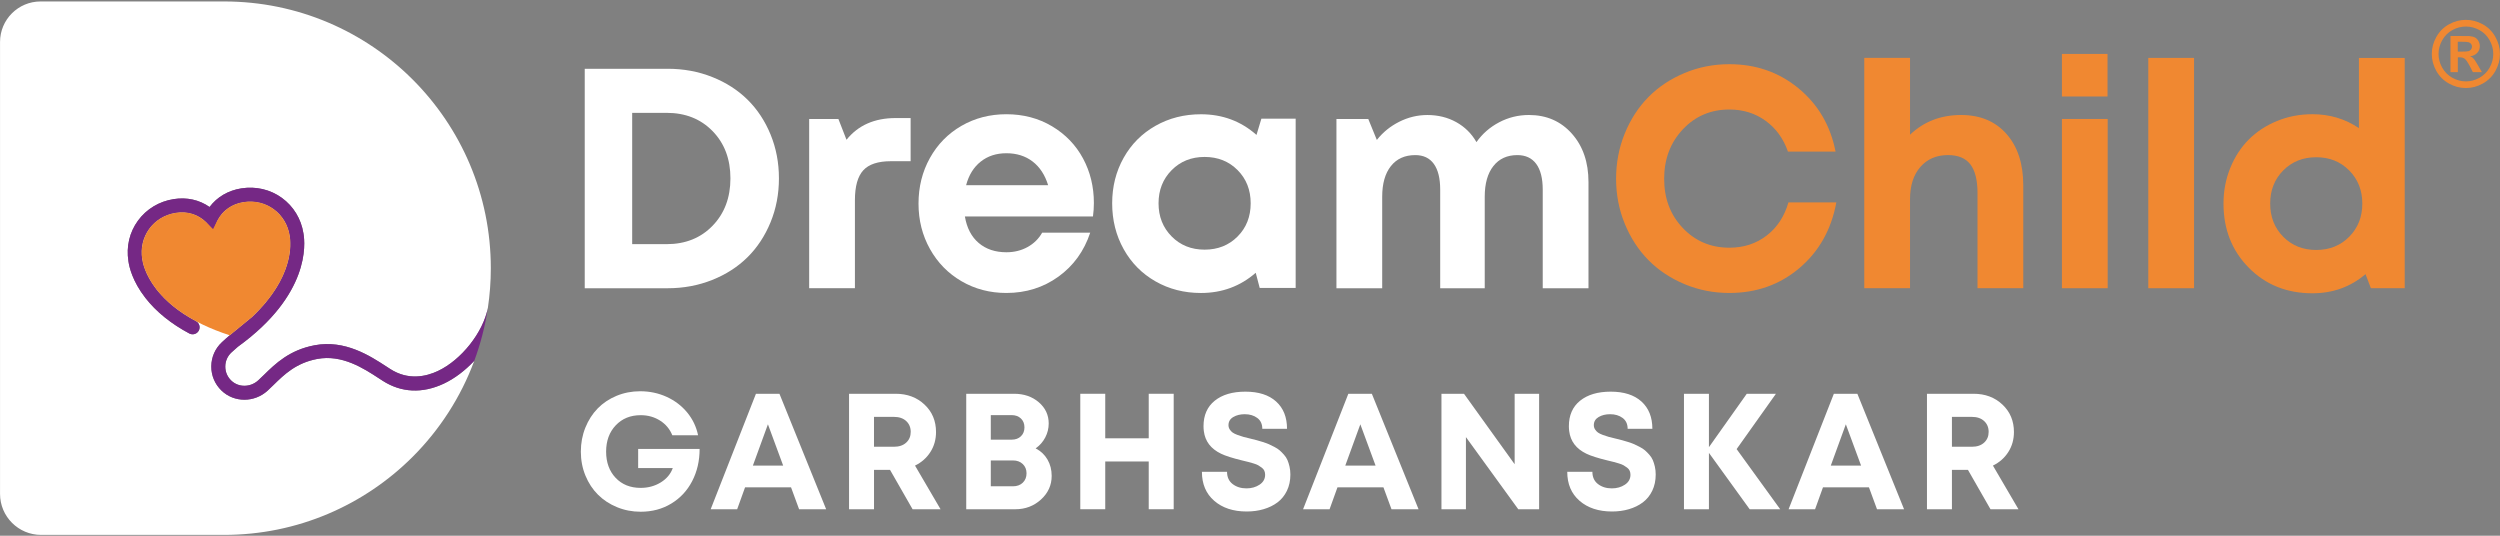<svg width="1372" height="294" viewBox="0 0 1372 294" fill="none" xmlns="http://www.w3.org/2000/svg">
<rect x="0" y="0" width="1372" height="294" fill="#808080" stroke="none"/>
<g clip-path="url(#clip0_2675_18013)">
<path d="M366.42 37.74C375.15 37.74 383.31 39.25 390.9 42.28C398.49 45.3 404.95 49.46 410.3 54.75C415.65 60.04 419.85 66.41 422.9 73.86C425.95 81.31 427.48 89.31 427.48 97.88C427.48 106.5 425.94 114.55 422.86 122.03C419.78 129.5 415.57 135.89 410.22 141.18C404.87 146.47 398.41 150.63 390.82 153.65C383.23 156.67 375.1 158.19 366.42 158.19H320.9V37.74H366.42ZM365.84 133.99C376.14 133.99 384.55 130.62 391.08 123.87C397.6 117.12 400.86 108.46 400.86 97.88C400.86 87.3 397.6 78.66 391.08 71.97C384.56 65.28 376.14 61.93 365.84 61.93H346.94V133.99H365.84Z" fill="white"/>
<path d="M491.52 64.79H499.75V88.47H488.92C481.87 88.47 476.81 90.14 473.76 93.47C470.71 96.8 469.18 102.27 469.18 109.89V158.18H444.07V65.29H460.11L464.56 76.71C470.94 68.76 479.93 64.79 491.52 64.79Z" fill="white"/>
<path d="M600.32 111.4C600.32 113.92 600.15 116.38 599.82 118.79H529.53C530.59 125.12 533.13 129.97 537.13 133.36C541.13 136.75 546.19 138.44 552.29 138.44C556.6 138.44 560.48 137.49 563.92 135.58C567.36 133.68 570.04 131.04 571.94 127.69H598.31C594.95 137.82 589.13 145.87 580.84 151.84C572.55 157.8 563.04 160.78 552.29 160.78C543.27 160.78 535.09 158.64 527.72 154.36C520.35 150.08 514.58 144.18 510.38 136.68C506.18 129.18 504.08 120.86 504.08 111.74C504.08 102.56 506.16 94.22 510.34 86.71C514.51 79.21 520.28 73.33 527.64 69.07C535 64.82 543.22 62.69 552.29 62.69C561.58 62.69 569.93 64.89 577.32 69.28C584.71 73.68 590.39 79.57 594.37 86.96C598.34 94.35 600.32 102.49 600.32 111.4ZM552.29 84.1C546.75 84.1 542.04 85.64 538.18 88.72C534.32 91.8 531.66 96.11 530.2 101.65H575.22C573.48 96 570.64 91.66 566.69 88.63C562.74 85.6 557.94 84.1 552.29 84.1Z" fill="white"/>
<path d="M692.25 65.12H711.06V158.01H691.32L689.14 149.7C680.68 157.09 670.66 160.79 659.07 160.79C649.89 160.79 641.57 158.66 634.13 154.41C626.68 150.16 620.86 144.26 616.66 136.73C612.46 129.2 610.36 120.81 610.36 111.58C610.36 102.4 612.46 94.07 616.66 86.6C620.86 79.12 626.68 73.27 634.13 69.05C641.58 64.82 649.89 62.71 659.07 62.71C670.88 62.71 681.05 66.49 689.56 74.05L692.25 65.12ZM642.99 129.75C647.78 134.59 653.81 137.01 661.09 137.01C668.37 137.01 674.4 134.6 679.19 129.79C683.98 124.98 686.37 118.9 686.37 111.57C686.37 104.24 683.98 98.16 679.19 93.35C674.4 88.54 668.37 86.13 661.09 86.13C653.81 86.13 647.78 88.55 642.99 93.4C638.2 98.25 635.81 104.3 635.81 111.58C635.81 118.84 638.2 124.91 642.99 129.75Z" fill="white"/>
<path d="M839.09 63.11C848.72 63.11 856.57 66.53 862.65 73.36C868.72 80.19 871.76 89.04 871.76 99.9V158.19H846.65V104.1C846.65 97.89 845.46 93.17 843.08 89.95C840.7 86.73 837.24 85.12 832.71 85.12C827.11 85.12 822.73 87.12 819.57 91.13C816.41 95.13 814.82 100.75 814.82 107.97V158.19H790.38V104.1C790.38 97.89 789.22 93.17 786.89 89.95C784.57 86.73 781.16 85.12 776.69 85.12C770.98 85.12 766.53 87.12 763.34 91.13C760.15 95.14 758.55 100.75 758.55 107.97V158.19H733.44V65.3H750.91L755.61 76.81C758.91 72.61 763.01 69.28 767.91 66.82C772.81 64.36 777.95 63.12 783.32 63.12C789.2 63.12 794.49 64.42 799.19 67.03C803.89 69.64 807.59 73.29 810.28 77.99C813.53 73.4 817.68 69.77 822.75 67.11C827.83 64.44 833.27 63.11 839.09 63.11Z" fill="white"/>
<path d="M949.07 160.78C940.39 160.78 932.2 159.17 924.5 155.95C916.8 152.73 910.21 148.35 904.72 142.81C899.23 137.27 894.89 130.62 891.7 122.86C888.51 115.1 886.91 106.86 886.91 98.13C886.91 89.28 888.51 80.97 891.7 73.19C894.89 65.41 899.23 58.74 904.72 53.2C910.21 47.66 916.8 43.28 924.5 40.06C932.2 36.84 940.39 35.23 949.07 35.23C963.68 35.23 976.35 39.65 987.07 48.5C997.79 57.35 1004.55 68.91 1007.35 83.19H981.23C978.71 76.02 974.61 70.38 968.93 66.27C963.25 62.16 956.63 60.1 949.07 60.1C938.88 60.1 930.37 63.73 923.54 70.98C916.71 78.23 913.29 87.29 913.29 98.15C913.29 108.96 916.7 117.96 923.54 125.15C930.37 132.34 938.88 135.94 949.07 135.94C956.96 135.94 963.79 133.72 969.56 129.26C975.33 124.81 979.3 118.75 981.49 111.08H1007.78C1005.04 125.97 998.29 137.98 987.54 147.11C976.79 156.22 963.97 160.78 949.07 160.78Z" fill="#F08831"/>
<path d="M1076.27 63.11C1086.74 63.11 1095.04 66.58 1101.17 73.52C1107.3 80.46 1110.37 89.87 1110.37 101.74V158.18H1085.26V105.94C1085.26 98.89 1083.96 93.65 1081.35 90.23C1078.75 86.82 1074.64 85.11 1069.05 85.11C1062.72 85.11 1057.67 87.28 1053.89 91.62C1050.11 95.96 1048.22 101.88 1048.22 109.38V158.17H1023.11V31.77H1048.22V73.93C1055.78 66.72 1065.13 63.11 1076.27 63.11Z" fill="#F08831"/>
<path d="M1131.58 52.94V29.6H1156.61V52.95H1131.58V52.94ZM1131.58 158.18V65.29H1156.69V158.18H1131.58Z" fill="#F08831"/>
<path d="M1178.99 158.18V31.78H1204.1V158.18H1178.99Z" fill="#F08831"/>
<path d="M1294.59 31.78H1319.7V158.18H1301.14L1298.2 150.45C1289.97 157.45 1280.26 160.95 1269.06 160.95C1255.01 160.95 1243.36 156.28 1234.12 146.92C1224.88 137.57 1220.26 125.84 1220.26 111.73C1220.26 104.79 1221.49 98.28 1223.96 92.2C1226.43 86.12 1229.8 80.93 1234.08 76.62C1238.36 72.31 1243.53 68.91 1249.57 66.42C1255.62 63.93 1262.11 62.68 1269.05 62.68C1278.51 62.68 1287.02 65.23 1294.58 70.32V31.78H1294.59ZM1253.06 129.96C1257.85 134.78 1263.88 137.18 1271.16 137.18C1278.44 137.18 1284.47 134.76 1289.26 129.92C1294.05 125.08 1296.44 119.02 1296.44 111.74C1296.44 104.46 1294.05 98.4 1289.26 93.56C1284.47 88.72 1278.44 86.29 1271.16 86.29C1263.88 86.29 1257.85 88.7 1253.06 93.51C1248.27 98.33 1245.88 104.4 1245.88 111.73C1245.88 119.07 1248.28 125.14 1253.06 129.96Z" fill="#F08831"/>
<path d="M350.23 246.37H383.95C383.95 252.91 382.59 258.8 379.86 264.05C377.14 269.29 373.31 273.4 368.37 276.38C363.44 279.36 357.85 280.84 351.6 280.84C347 280.84 342.68 280.01 338.63 278.34C334.58 276.68 331.1 274.39 328.18 271.49C325.26 268.59 322.97 265.1 321.29 261.02C319.61 256.94 318.77 252.56 318.77 247.87C318.77 243.18 319.59 238.8 321.24 234.7C322.89 230.61 325.14 227.09 328 224.16C330.86 221.23 334.3 218.92 338.34 217.24C342.38 215.56 346.71 214.72 351.33 214.72C356.51 214.72 361.35 215.74 365.85 217.79C370.34 219.84 374.1 222.7 377.12 226.36C380.14 230.03 382.14 234.2 383.11 238.89H368.97C367.61 235.5 365.37 232.81 362.25 230.83C359.13 228.84 355.58 227.85 351.6 227.85C346 227.85 341.44 229.71 337.92 233.42C334.4 237.13 332.64 241.95 332.64 247.87C332.64 253.76 334.38 258.55 337.85 262.23C341.33 265.91 345.91 267.75 351.59 267.75C355.68 267.75 359.35 266.76 362.59 264.77C365.83 262.78 368.04 260.15 369.22 256.88H350.22V246.37H350.23Z" fill="white"/>
<path d="M438.54 279.47L434.12 267.45H408.89L404.56 279.47H390.02L414.86 216.1H427.76L453.39 279.47H438.54ZM421.44 232.85L413.18 255.52H429.8L421.44 232.85Z" fill="white"/>
<path d="M500.82 279.47L488.45 257.86H479.66V279.47H465.96V216.1H491.55C497.91 216.1 503.19 218.08 507.39 222.04C511.59 226 513.69 231.02 513.69 237.09C513.69 241.18 512.66 244.85 510.6 248.07C508.54 251.3 505.72 253.78 502.16 255.52L516.17 279.47H500.82ZM479.65 228.79V245.18H490.61C493.44 245.18 495.68 244.42 497.33 242.9C498.98 241.38 499.8 239.42 499.8 237C499.8 234.59 498.97 232.61 497.33 231.08C495.68 229.55 493.44 228.78 490.61 228.78H479.65V228.79Z" fill="white"/>
<path d="M568.36 246.07C571.16 247.51 573.32 249.55 574.86 252.19C576.39 254.83 577.16 257.82 577.16 261.18C577.16 266.25 575.21 270.56 571.3 274.13C567.4 277.69 562.69 279.48 557.18 279.48H530.27V216.1H556.48C561.93 216.1 566.47 217.65 570.09 220.76C573.71 223.87 575.53 227.75 575.53 232.4C575.53 235.11 574.9 237.67 573.63 240.09C572.36 242.51 570.6 244.5 568.36 246.07ZM560.3 239.41C561.58 238.16 562.22 236.53 562.22 234.53C562.22 232.53 561.57 230.91 560.28 229.67C558.98 228.43 557.27 227.81 555.15 227.81H543.75V241.29H555.15C557.3 241.29 559.02 240.67 560.3 239.41ZM555.9 266.88C558.14 266.88 559.94 266.22 561.31 264.89C562.68 263.56 563.36 261.86 563.36 259.76C563.36 257.7 562.68 256 561.31 254.68C559.94 253.35 558.13 252.69 555.9 252.69H543.75V266.88H555.9Z" fill="white"/>
<path d="M630.42 216.1H644.12V279.47H630.42V253.26H606.56V279.47H592.86V216.1H606.56V240.54H630.42V216.1Z" fill="white"/>
<path d="M684.18 280.71C676.81 280.71 670.88 278.76 666.37 274.85C661.86 270.94 659.61 265.64 659.61 258.92H673.4C673.4 261.84 674.43 264.08 676.49 265.66C678.55 267.24 681.09 268.02 684.09 268.02C686.83 268.02 689.22 267.34 691.25 265.99C693.28 264.64 694.3 262.82 694.3 260.55C694.3 259.75 694.16 259.03 693.88 258.38C693.6 257.73 693.13 257.16 692.47 256.66C691.81 256.16 691.17 255.73 690.57 255.38C689.97 255.03 689.08 254.67 687.9 254.32C686.72 253.97 685.76 253.69 685 253.5C684.25 253.31 683.12 253.04 681.62 252.68C676.32 251.38 672.49 250.16 670.13 249.01C664.53 246.33 661.38 242.2 660.67 236.64C660.55 235.76 660.49 234.84 660.49 233.9C660.49 227.89 662.54 223.23 666.65 219.91C670.76 216.6 676.37 214.94 683.47 214.94C690.72 214.94 696.34 216.74 700.33 220.35C704.32 223.96 706.32 228.95 706.32 235.31H692.75C692.75 232.72 691.83 230.74 689.99 229.37C688.15 228 685.86 227.32 683.12 227.32C680.67 227.32 678.57 227.83 676.82 228.87C675.07 229.9 674.19 231.39 674.19 233.33C674.19 234.19 674.42 234.97 674.87 235.67C675.33 236.38 675.87 236.95 676.48 237.39C677.09 237.83 678.03 238.28 679.26 238.74C680.5 239.2 681.56 239.54 682.46 239.78C683.36 240.02 684.66 240.34 686.37 240.75C687.81 241.1 688.93 241.38 689.71 241.59C690.49 241.8 691.59 242.12 693 242.56C694.41 243 695.53 243.41 696.36 243.78C697.18 244.15 698.2 244.65 699.41 245.28C700.62 245.91 701.58 246.55 702.3 247.18C703.02 247.81 703.8 248.6 704.64 249.54C705.48 250.48 706.12 251.47 706.56 252.5C707 253.53 707.38 254.73 707.69 256.08C708 257.43 708.16 258.88 708.16 260.41C708.16 263.74 707.53 266.71 706.26 269.34C704.99 271.96 703.26 274.09 701.07 275.73C698.88 277.37 696.34 278.6 693.47 279.44C690.61 280.29 687.51 280.71 684.18 280.71Z" fill="white"/>
<path d="M763.65 279.47L759.23 267.45H734L729.67 279.47H715.13L739.97 216.1H752.87L778.5 279.47H763.65ZM746.55 232.85L738.29 255.52H754.91L746.55 232.85Z" fill="white"/>
<path d="M831.24 216.1H844.67V279.47H833.22L804.5 239.88V279.47H791.07V216.1H803.44L831.24 254.77V216.1Z" fill="white"/>
<path d="M884.68 280.71C877.32 280.71 871.38 278.76 866.87 274.85C862.36 270.94 860.11 265.64 860.11 258.92H873.9C873.9 261.84 874.93 264.08 876.99 265.66C879.05 267.24 881.59 268.02 884.59 268.02C887.33 268.02 889.72 267.34 891.75 265.99C893.78 264.64 894.8 262.82 894.8 260.55C894.8 259.75 894.66 259.03 894.38 258.38C894.1 257.73 893.63 257.16 892.97 256.66C892.31 256.16 891.67 255.73 891.07 255.38C890.47 255.03 889.57 254.67 888.4 254.32C887.22 253.97 886.26 253.69 885.51 253.5C884.76 253.31 883.63 253.04 882.13 252.68C876.83 251.38 873 250.16 870.64 249.01C865.04 246.33 861.89 242.2 861.18 236.64C861.06 235.76 861 234.84 861 233.9C861 227.89 863.05 223.23 867.16 219.91C871.27 216.6 876.88 214.94 883.97 214.94C891.22 214.94 896.84 216.74 900.83 220.35C904.82 223.96 906.82 228.95 906.82 235.31H893.25C893.25 232.72 892.33 230.74 890.49 229.37C888.65 228 886.36 227.32 883.62 227.32C881.17 227.32 879.08 227.83 877.32 228.87C875.57 229.9 874.69 231.39 874.69 233.33C874.69 234.19 874.92 234.97 875.37 235.67C875.83 236.38 876.36 236.95 876.98 237.39C877.6 237.83 878.53 238.28 879.76 238.74C881 239.2 882.07 239.54 882.96 239.78C883.86 240.02 885.16 240.34 886.87 240.75C888.31 241.1 889.43 241.38 890.21 241.59C890.99 241.8 892.09 242.12 893.5 242.56C894.91 243 896.03 243.41 896.86 243.78C897.68 244.15 898.7 244.65 899.91 245.28C901.12 245.91 902.08 246.55 902.8 247.18C903.52 247.81 904.3 248.6 905.14 249.54C905.98 250.48 906.62 251.47 907.06 252.5C907.5 253.53 907.88 254.73 908.19 256.08C908.5 257.43 908.65 258.88 908.65 260.41C908.65 263.74 908.02 266.71 906.75 269.34C905.48 271.97 903.75 274.09 901.56 275.73C899.36 277.37 896.83 278.6 893.96 279.44C891.11 280.29 888.01 280.71 884.68 280.71Z" fill="white"/>
<path d="M976.97 279.47H960.22L937.86 248.54V279.47H924.16V216.1H937.86V245.4L958.63 216.1H974.63L953.06 246.46L976.97 279.47Z" fill="white"/>
<path d="M1030.1 279.47L1025.68 267.45H1000.45L996.12 279.47H981.58L1006.42 216.1H1019.32L1044.95 279.47H1030.1ZM1013 232.85L1004.74 255.52H1021.36L1013 232.85Z" fill="white"/>
<path d="M1092.38 279.47L1080.01 257.86H1071.22V279.47H1057.52V216.1H1083.11C1089.47 216.1 1094.75 218.08 1098.95 222.04C1103.15 226 1105.25 231.02 1105.25 237.09C1105.25 241.18 1104.22 244.85 1102.16 248.07C1100.1 251.3 1097.28 253.78 1093.72 255.52L1107.73 279.47H1092.38ZM1071.22 228.79V245.18H1082.18C1085.01 245.18 1087.25 244.42 1088.9 242.9C1090.55 241.38 1091.37 239.42 1091.37 237C1091.37 234.59 1090.54 232.61 1088.9 231.08C1087.25 229.55 1085.01 228.78 1082.18 228.78H1071.22V228.79Z" fill="white"/>
<path d="M1353.26 10.9C1356.47 10.9 1359.54 11.7 1362.49 13.31C1365.44 14.91 1367.75 17.21 1369.44 20.21C1371.12 23.21 1371.97 26.34 1371.97 29.61C1371.97 32.87 1371.14 35.97 1369.49 38.92C1367.84 41.87 1365.53 44.18 1362.58 45.83C1359.63 47.48 1356.52 48.31 1353.27 48.31C1350.01 48.31 1346.91 47.48 1343.96 45.83C1341 44.18 1338.7 41.87 1337.05 38.92C1335.4 35.97 1334.57 32.86 1334.57 29.61C1334.57 26.34 1335.41 23.21 1337.1 20.21C1338.79 17.22 1341.1 14.92 1344.05 13.31C1346.98 11.7 1350.06 10.9 1353.26 10.9ZM1353.29 14.56C1350.72 14.56 1348.25 15.2 1345.89 16.49C1343.53 17.78 1341.67 19.62 1340.31 22.03C1338.95 24.44 1338.27 26.96 1338.27 29.6C1338.27 32.22 1338.93 34.72 1340.26 37.1C1341.59 39.48 1343.44 41.33 1345.81 42.67C1348.19 44 1350.68 44.67 1353.28 44.67C1355.9 44.67 1358.4 44 1360.76 42.67C1363.13 41.34 1364.98 39.48 1366.31 37.1C1367.64 34.72 1368.31 32.23 1368.31 29.6C1368.31 26.96 1367.63 24.44 1366.27 22.03C1364.91 19.62 1363.05 17.77 1360.68 16.49C1358.33 15.2 1355.86 14.56 1353.29 14.56ZM1344.82 39.61V19.76H1348.85C1352.63 19.76 1354.74 19.78 1355.2 19.81C1356.53 19.92 1357.57 20.19 1358.31 20.6C1359.05 21.01 1359.67 21.65 1360.17 22.5C1360.67 23.35 1360.91 24.3 1360.91 25.34C1360.91 26.77 1360.44 28 1359.51 29.01C1358.57 30.03 1357.26 30.66 1355.57 30.9C1356.17 31.13 1356.63 31.38 1356.96 31.65C1357.29 31.92 1357.73 32.43 1358.3 33.18C1358.45 33.38 1358.93 34.18 1359.76 35.6L1362.1 39.6H1357.12L1355.46 36.38C1354.34 34.22 1353.41 32.85 1352.68 32.29C1351.95 31.73 1351.02 31.45 1349.9 31.45H1348.85V39.6H1344.82V39.61ZM1348.84 28.33H1350.48C1352.81 28.33 1354.25 28.24 1354.81 28.06C1355.37 27.88 1355.82 27.57 1356.14 27.12C1356.46 26.67 1356.63 26.16 1356.63 25.59C1356.63 25.04 1356.47 24.54 1356.15 24.11C1355.83 23.68 1355.38 23.37 1354.79 23.18C1354.2 22.99 1352.76 22.9 1350.47 22.9H1348.83V28.33H1348.84Z" fill="#F08831"/>
<path fill-rule="evenodd" clip-rule="evenodd" d="M130.64 190.21L130.52 190.3C129.37 191.27 127.97 192.53 127 193.43C124.85 195.43 123.65 198.15 123.63 201.09C123.6 204.03 124.75 206.77 126.87 208.82C130.89 212.72 137.42 212.67 141.73 208.71C142.74 207.78 143.77 206.77 144.87 205.71C151.07 199.64 158.81 192.07 172.7 189.46C189.35 186.33 203.1 195.31 212.21 201.24C212.9 201.69 213.57 202.13 214.2 202.53C224.1 208.89 233.85 206.63 240.28 203.61C253.23 197.53 265.15 182.37 267.74 169C268.81 161.88 269.36 154.59 269.36 147.17C269.36 66.33 203.83 0.8 122.99 0.8H22.27C9.98 0.8 0.02 10.76 0.02 23.05V271.04C0.02 283.47 10.1 293.55 22.54 293.55H122.98C163.39 293.55 199.99 277.16 226.48 250.68C241.26 235.9 252.89 217.97 260.29 197.99C255.34 203.29 249.56 207.72 243.52 210.56C231.79 216.06 220.21 215.52 210.05 208.99C209.39 208.58 208.72 208.13 208.02 207.67C199.45 202.08 187.72 194.44 174.1 196.99C162.5 199.17 155.97 205.55 150.22 211.18C149.08 212.29 148 213.35 146.9 214.36C143.26 217.69 138.66 219.36 134.11 219.36C129.53 219.36 125 217.68 121.53 214.32C117.9 210.79 115.91 206.07 115.96 201.01C116.01 195.95 118.07 191.27 121.77 187.82C123.26 186.43 124.84 185.04 125.98 184.1L138.26 174.04C161.51 152.12 159.7 133.47 158.98 129.52L158.95 129.3C158.01 123.33 154.89 118.2 150.18 114.78C145.46 111.36 139.58 110 133.62 110.94C127.23 111.96 122.15 115.55 119.32 121.07L116.92 125.73L113.2 122.04C108.8 117.66 102.86 115.82 96.46 116.83C90.51 117.77 85.34 120.89 81.9 125.6C78.47 130.3 77.09 136.15 78.03 142.07L78.07 142.34C78.32 144.18 79.63 150.81 85.83 158.77C91.07 165.49 98.37 171.38 107.51 176.25C109.38 177.24 110.09 179.57 109.1 181.43C108.1 183.3 105.78 184.01 103.91 183.02C93.81 177.64 85.69 171.07 79.79 163.48C72.69 154.36 70.93 146.53 70.5 143.48C70.49 143.41 70.48 143.33 70.47 143.27C69.21 135.33 71.07 127.45 75.72 121.09C80.36 114.73 87.31 110.53 95.27 109.27C102.52 108.12 109.37 109.65 115.01 113.59C119.15 108.1 125.19 104.53 132.44 103.38C140.41 102.12 148.3 103.97 154.68 108.58C161.06 113.2 165.27 120.12 166.53 128.06C166.54 128.13 166.55 128.2 166.56 128.26C167.52 133.82 170.06 161.69 130.64 190.21Z" fill="white"/>
<path d="M119.193 120.925L112.047 122.604L113.727 129.749L120.872 128.07L119.193 120.925Z" fill="#F08831"/>
<path fill-rule="evenodd" clip-rule="evenodd" d="M267.73 169.02C266.23 179.05 263.71 188.74 260.29 197.99C255.34 203.29 249.56 207.72 243.52 210.56C231.79 216.06 220.21 215.52 210.05 208.99C209.39 208.58 208.72 208.13 208.02 207.67C199.45 202.08 187.72 194.44 174.1 196.99C162.5 199.17 155.97 205.55 150.22 211.18C149.08 212.29 148 213.35 146.9 214.36C143.26 217.69 138.66 219.36 134.11 219.36C129.53 219.36 125 217.68 121.53 214.32C117.9 210.79 115.91 206.07 115.96 201.01C116.01 195.95 118.07 191.27 121.77 187.82C123.26 186.43 124.84 185.04 125.98 184.1L138.26 174.04C161.51 152.12 159.7 133.47 158.98 129.52L158.95 129.3C158.01 123.33 154.89 118.2 150.18 114.78C145.46 111.36 139.58 110 133.62 110.94C127.23 111.96 122.15 115.55 119.32 121.07L116.92 125.73L113.2 122.04C108.8 117.66 102.86 115.82 96.46 116.83C90.51 117.77 85.34 120.89 81.9 125.6C78.47 130.3 77.09 136.15 78.03 142.07L78.07 142.34C78.32 144.18 79.63 150.81 85.83 158.77C91.07 165.49 98.37 171.38 107.51 176.25C109.38 177.24 110.09 179.57 109.1 181.43C108.1 183.3 105.78 184.01 103.91 183.02C93.81 177.64 85.69 171.07 79.79 163.48C72.69 154.36 70.93 146.53 70.5 143.48C70.49 143.41 70.48 143.33 70.47 143.27C69.21 135.33 71.07 127.45 75.72 121.09C80.36 114.73 87.31 110.53 95.27 109.27C102.52 108.12 109.37 109.65 115.01 113.59C119.15 108.1 125.19 104.53 132.44 103.38C140.41 102.12 148.3 103.97 154.68 108.58C161.06 113.2 165.27 120.12 166.53 128.06C166.54 128.13 166.55 128.2 166.56 128.26C167.54 133.82 170.07 161.69 130.66 190.22L130.54 190.31C129.39 191.28 127.99 192.54 127.02 193.44C124.87 195.44 123.67 198.16 123.65 201.1C123.62 204.04 124.77 206.78 126.89 208.83C130.91 212.73 137.44 212.68 141.75 208.72C142.76 207.79 143.79 206.78 144.89 205.72C151.09 199.65 158.83 192.08 172.72 189.47C189.37 186.34 203.12 195.32 212.23 201.25C212.92 201.7 213.59 202.14 214.22 202.54C224.12 208.9 233.87 206.64 240.3 203.62C253.22 197.55 265.13 182.39 267.73 169.02Z" fill="#752885"/>
<path d="M138.26 174.05L126.09 184.01C82.42 169.89 78.36 144.74 78.05 142.25C78.03 142.19 78.03 142.13 78.02 142.07C76.21 130.69 83.31 118.89 96.46 116.8C106.92 115.15 114.09 121.26 117.2 127.54C118.22 120.6 123.16 112.57 133.62 110.92C146.77 108.83 157.17 117.86 158.97 129.24C158.99 129.3 158.99 129.36 158.99 129.42C159.05 129.7 159.14 130.29 159.22 131.14C159.23 131.23 159.24 131.32 159.24 131.42C159.25 131.52 159.26 131.62 159.26 131.72C159.27 131.92 159.28 132.13 159.28 132.35C159.66 139.29 157.94 155.5 138.26 174.05Z" fill="#F08831"/>
</g>
<defs>
<clipPath id="clip0_2675_18013">
<rect width="1372" height="294" fill="white"/>
</clipPath>
</defs>
</svg>

